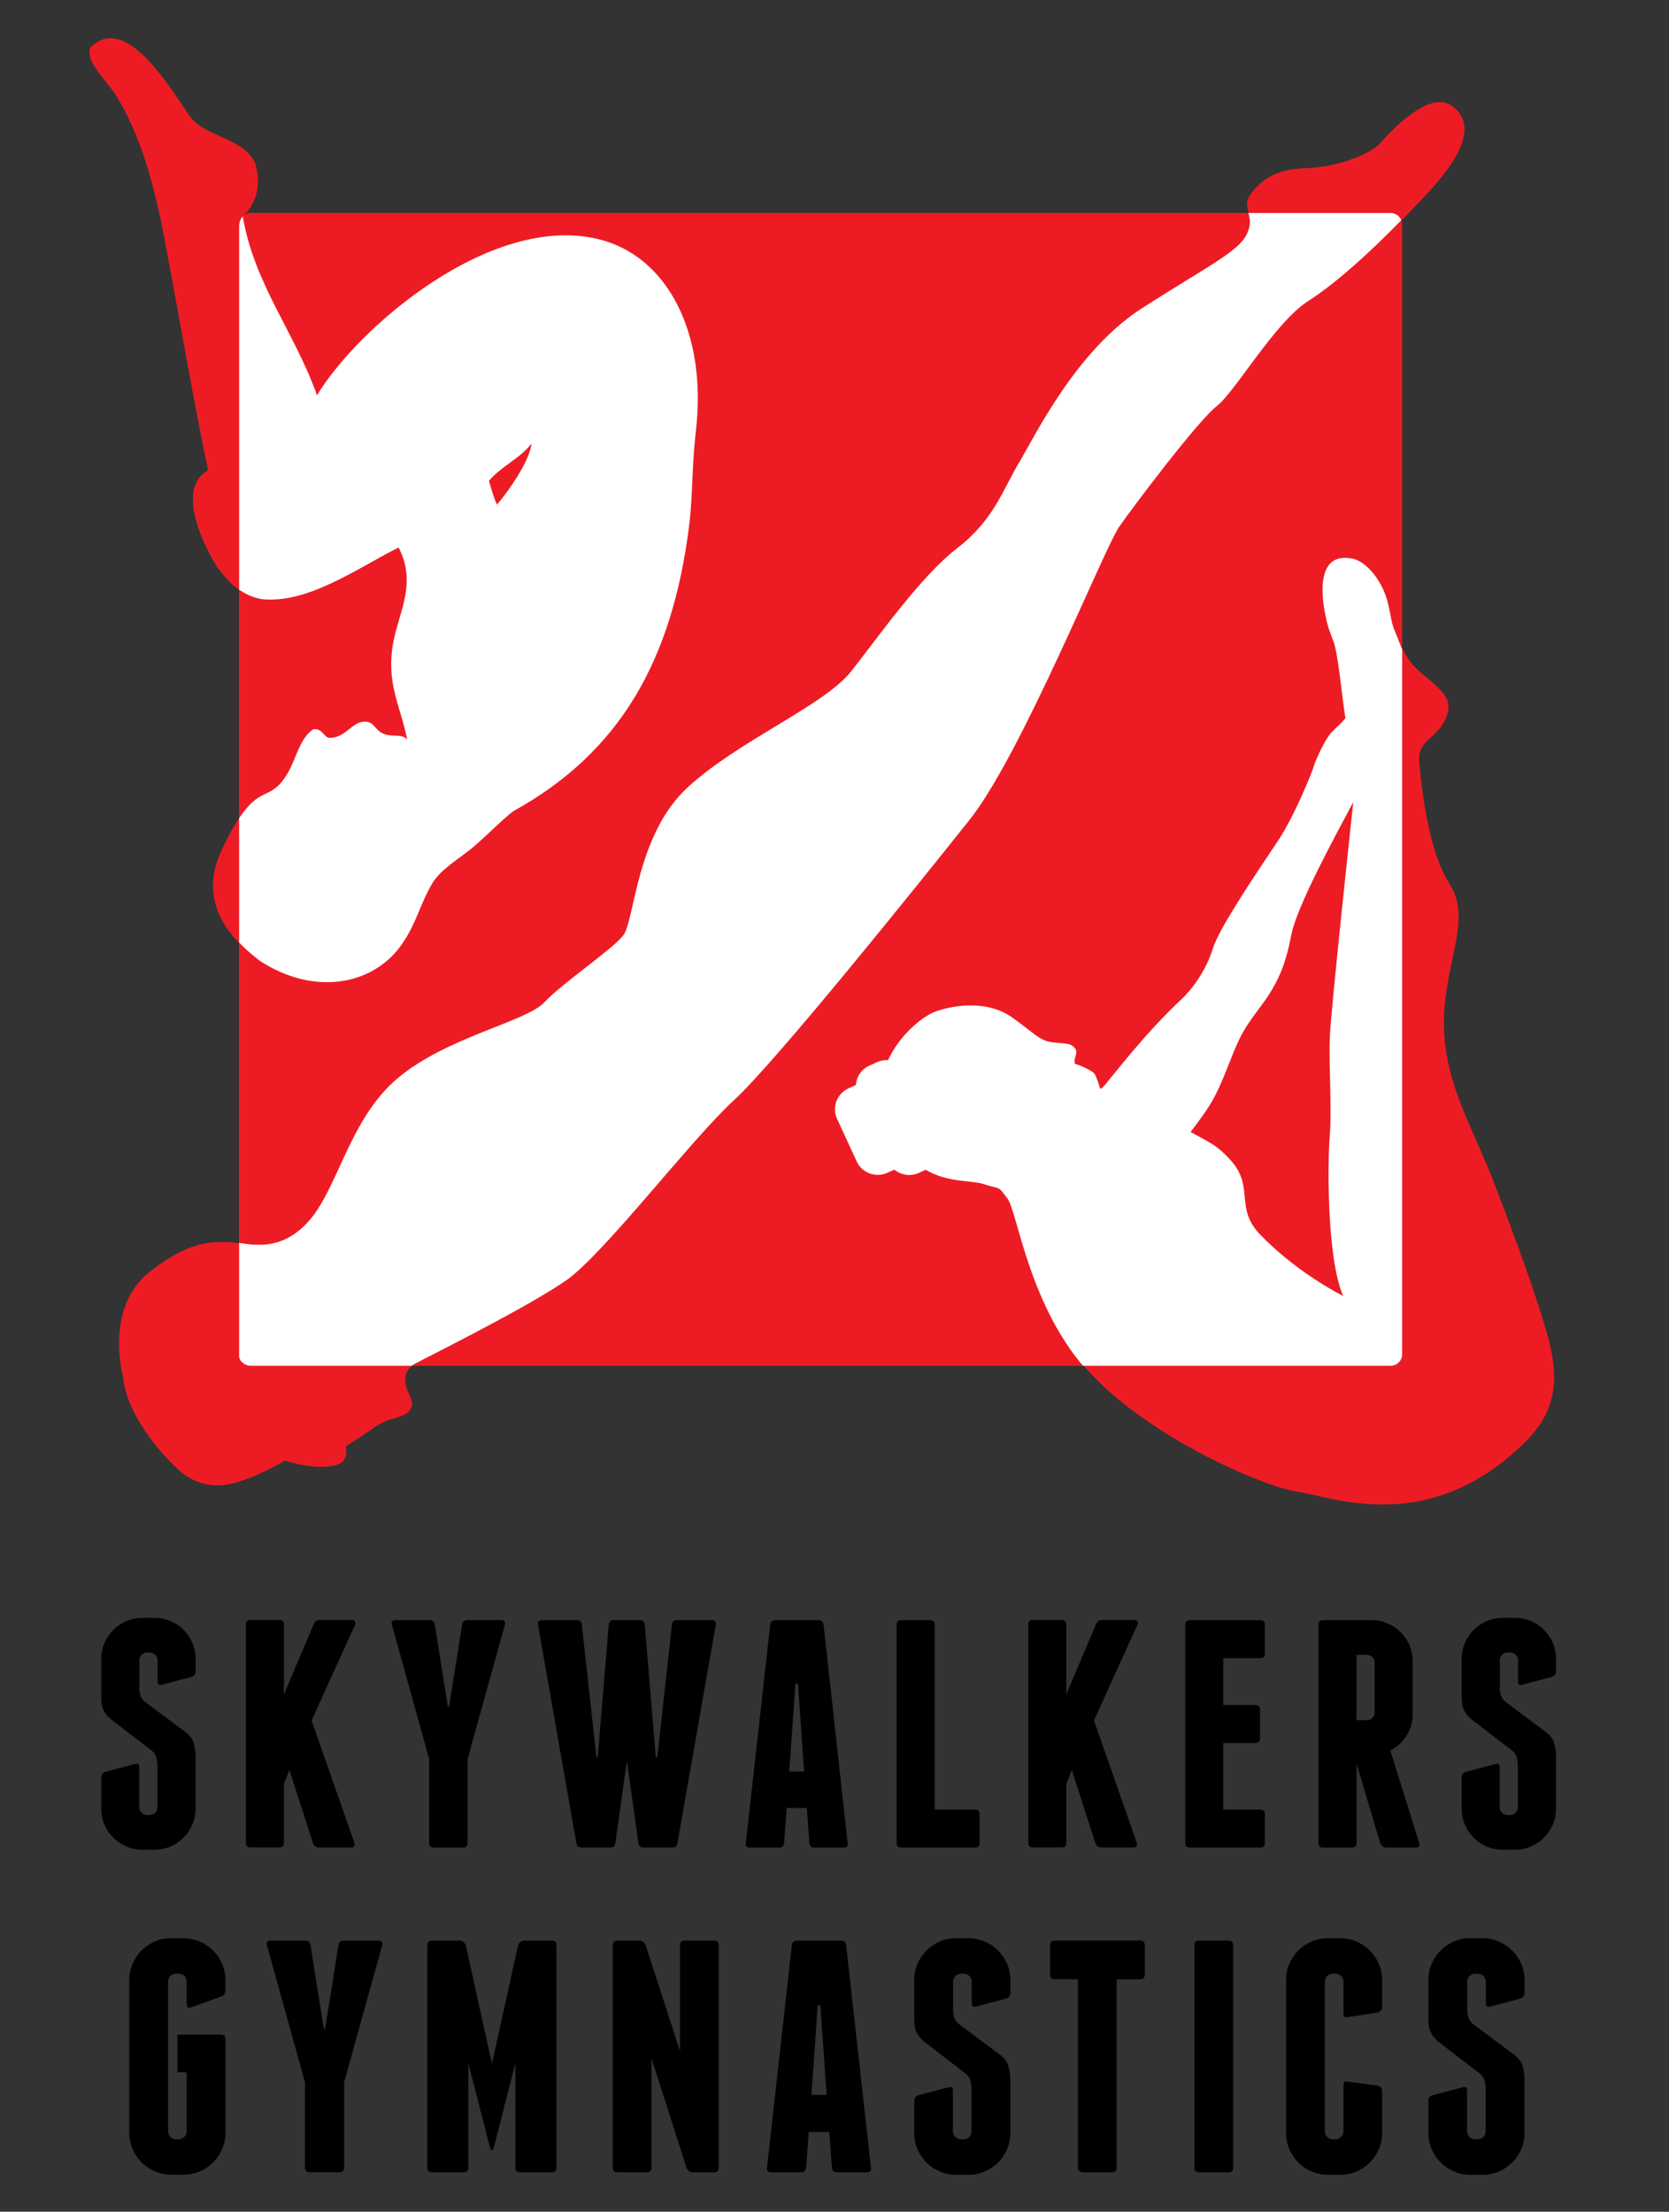 <?xml version="1.0" encoding="UTF-8" standalone="no"?><!-- Generator: Adobe Illustrator 24.2.1, SVG Export Plug-In . SVG Version: 6.00 Build 0)  --><svg xmlns:inkscape="http://www.inkscape.org/namespaces/inkscape" xmlns:sodipodi="http://sodipodi.sourceforge.net/DTD/sodipodi-0.dtd" xmlns:xlink="http://www.w3.org/1999/xlink" xmlns="http://www.w3.org/2000/svg" xmlns:svg="http://www.w3.org/2000/svg" version="1.1" id="Layer_1" x="0px" y="0px" viewBox="0 0 271.69 360" style="enable-background:new 0 0 271.69 360;" xml:space="preserve" sodipodi:docname="Skywalkers Logo--black-letters.svg" inkscape:version="1.1 (c4e8f9e, 2021-05-24)" preserveAspectRatio="none"><rect x="0" y="0" width="271.69" height="360" fill="#333333" stroke="none"/><defs id="defs1155"/><sodipodi:namedview id="namedview1153" pagecolor="#ffffff" bordercolor="#666666" borderopacity="1.0" inkscape:pageshadow="2" inkscape:pageopacity="0.0" inkscape:pagecheckerboard="true" showgrid="false" inkscape:zoom="2.2166667" inkscape:cx="136.01504" inkscape:cy="180" inkscape:window-width="2092" inkscape:window-height="1024" inkscape:window-x="1814" inkscape:window-y="23" inkscape:window-maximized="0" inkscape:current-layer="Layer_1"/>
<style type="text/css" id="style1074">
	.st0{fill:#ED1C24;}
	.st1{fill-rule:evenodd;clip-rule:evenodd;fill:#ED1C24;}
	.st2{clip-path:url(#SVGID_2_);}
	.st3{fill-rule:evenodd;clip-rule:evenodd;fill:#FFFFFF;}
	.st4{clip-path:url(#SVGID_2_);fill:#FFFFFF;}
	.st5{clip-path:url(#SVGID_2_);fill-rule:evenodd;clip-rule:evenodd;fill:#FFFFFF;}
	.st6{fill:#FFFFFF;}
</style>
<g id="g1104">
	<path class="st0" d="M252.19,218.41c-1.56-6.14-5.89-18-9.3-26.69c-3.4-8.7-7.88-15.74-7.84-25.37c0.05-9.63,4.64-16.67,0.96-22.4   c-3.68-5.73-4.64-16.39-4.98-20.03c-0.33-3.63,3.24-3.67,4.54-7.53c0.91-2.72-0.91-4.07-4.06-6.71c-3.16-2.65-3.51-5.03-4.69-7.68   c-0.94-2.12-0.31-4.66-2.7-8.12c-2.09-3.02-4.11-3.16-4.11-3.16c-7.55-1.31-3.73,11.3-3.73,11.3s0,0,0.86,2.35   c0.71,1.97,1.4,9.22,1.97,12.83c-1.15,0.88-2.39,1.9-3.22,2.78c-0.98,1.02-1.92,2.93-2.18,3.9c-0.26,0.95-2.92,8.69-5.58,12.71   c-2.66,4.01-10.41,14.32-11.05,17.41c-0.78,3.88-3.07,6.96-4.81,8.57c-5.51,5.09-11.42,12.75-12.11,13.56   c-0.41,0.48-0.58,0.74-1.03,0.96c-0.25-0.85-0.68-2.15-0.96-2.5c-0.44-0.53-2.44-1.42-3.16-1.58c-0.28-1.06,0.63-1.72,0-2.53   c-0.62-0.79-1.12-0.74-3.45-0.96c-2.32-0.21-2.99-1.4-6.79-4.08c-3.79-2.69-8.96-2.17-12.39-0.98c-3.42,1.19-12.34,9.19-7.68,18.82   c4.87,10.04,12.31,8.28,15.38,9.28c3.06,1.01,2.25,0.16,3.93,2.36c1.69,2.2,3.52,18.05,13.63,28.74   c10.09,10.67,28.09,18.32,33.51,19.13c5.94,0.89,21.6,7.39,37.23-8.18C253.35,229.65,253.73,224.55,252.19,218.41z M205.21,200.85   c-4.4-4.5-0.3-7.55-4.57-12.08c-1.87-1.95-3.54-3.02-7.15-4.24c3.31-4.34,4.42-6.13,6.23-10.67c1.81-4.54,2.22-5.86,5.19-9.78   c2.96-3.91,3.81-6.6,4.84-12c0.88-4.61,7.71-16.36,10.54-21.67c-0.58,5.39-3.68,34.36-3.82,38.32c-0.16,4.36,0.34,12.04-0.01,16.11   c-0.35,4.08-0.48,19.97,2.21,25.95C214.65,208.68,209.62,205.36,205.21,200.85z" id="path1076"/>
	<path class="st1" d="M228.25,220.43c0,1.04-0.84,1.88-1.89,1.88H40.79c-1.05,0-1.89-0.84-1.89-1.88V36.54   c0-1.03,0.84-1.88,1.89-1.88h185.57c1.05,0,1.89,0.85,1.89,1.88V220.43z" id="path1078"/>
	<g id="g1082">
		<path class="st1" d="M41.52,26.52c1.2,3.7-0.02,6.99-2.01,8.67c1.87,10.69,8.56,19.07,12.09,29.17    c6.8-11.17,28.25-29.55,45.67-25.45c11.4,2.69,17.87,15.4,15.99,31.28c-0.66,5.59-0.51,10.66-1.11,15.43    c-2.79,22.08-11.33,36.94-28.7,46.53c-2.19,1.74-4.17,3.85-6.6,5.91c-2.02,1.72-5.2,3.48-6.6,5.91    c-2.02,3.49-2.58,6.64-5.11,10.11c-4.45,6.13-13.74,8.32-22.91,2.38c-5.92-4.56-9.7-10.3-6.24-17.88c1.16-2.53,3-6.19,5.21-8.09    c1.67-1.44,2.95-1.27,4.43-2.95c2.6-2.95,2.57-6.88,5.31-8.79c1.42-0.19,1.58,0.98,2.45,1.37c2.67,0.25,3.76-2.54,5.85-2.62    c1.66-0.06,1.63,1.3,3.07,1.94c1.56,0.7,3.09-0.09,3.92,1.01c-0.92-5.04-3.19-8.58-2.43-14.69c0.69-5.57,4.27-10.37,1.06-16.62    c-6.77,3.4-12.95,7.33-22.31,8.36c-3.62-0.93-4.67-2.04-7.09-5.02c-2.12-3.31-7.02-12.96-1.59-15.91    c-2.54-12.17-4.7-25.06-7.08-37.63c-1.68-8.87-3.9-16.93-7.83-23.28c-1.73-2.8-5.22-5.66-4.23-7.94c5.5-5.44,12.25,5.37,16,10.98    C33.21,22.41,39.38,22.19,41.52,26.52z M80.18,77.83c0.19,0.73,0.62,1.19,0.98,1.74c1.89-2.16,5.13-4.61,5.35-7.34    C84.87,74.53,81.92,75.63,80.18,77.83z" id="path1080"/>
	</g>
	<path class="st1" d="M19.99,223.9c0,0-3.05-11.16,4.51-17c6.65-5.13,10.15-4.73,12.65-4.73c2.49,0,7.73,2.3,12.78-3.05   c5.06-5.36,6.76-16.84,14.75-23.58c7.99-6.73,20.88-9.14,23.91-12.37c3.04-3.21,10.99-8.51,12.85-10.89   c1.86-2.37,2.11-16.36,10.47-24.06c8.36-7.7,22.19-13.27,26.67-18.93c4.48-5.66,11.32-15.47,17.29-20.06   c5.97-4.59,7.4-9.51,10-13.83c2.6-4.32,9.3-18.28,20.02-25.19c10.72-6.9,15.84-9.2,17.21-12.25c1.37-3.05-1.17-4.09,0.45-6.3   c1.63-2.21,3.82-4.12,9.05-4.29c5.22-0.17,10.6-2.33,12.15-4.14c1.55-1.81,7.93-8.63,11.55-6.04c2.8,2,3.86,5.84-3.76,14.08   c-7.61,8.23-14.25,14.36-19.62,17.81c-5.36,3.45-11.84,14.75-14.82,17.06c-2.98,2.3-13.39,16.06-15.85,19.58   c-2.46,3.51-15.99,37.19-24.41,47.77c-8.43,10.58-31.54,39.37-38.43,45.67c-6.87,6.3-20.99,24.82-27.13,29.17   c-6.14,4.35-22.69,12.57-24.75,13.68c-2.06,1.11-1.8,3.32-0.88,5.02c0.79,1.45,0.5,2.72-1.26,3.44c-1.37,0.55-2.48,0.48-4.61,1.98   c-2.12,1.51-4.51,2.96-4.51,2.96s0.72,2.42-1.55,3.06c-3.47,0.95-8.33-0.75-8.33-0.75s-3.95,2.45-8.09,3.63   c-4.15,1.17-7.02-0.33-8.67-1.63C27.97,238.42,20.67,231.28,19.99,223.9z" id="path1084"/>
	<g id="g1100">
		<defs id="defs1087">
			<path id="SVGID_1_" d="M228.25,220.44c0,1.03-0.85,1.87-1.89,1.87H40.82c-1.04,0-1.89-0.84-1.89-1.54V36.87     c0-1.36,0.85-2.2,1.89-2.2h185.54c1.04,0,1.89,0.85,1.89,1.88V220.44z"/>
		</defs>
		<clipPath id="SVGID_2_">
			<use xlink:href="#SVGID_1_" style="overflow:visible;" id="use1089"/>
		</clipPath>
		<g class="st2" clip-path="url(#SVGID_2_)" id="g1094">
			<path class="st3" d="M41.52,26.52c1.21,3.7-0.02,6.99-2.01,8.67c1.86,11.05,8.55,19.06,12.09,29.15     c6.79-11.17,28.25-29.55,45.67-25.45c11.41,2.69,17.87,15.39,16.01,31.25c-0.66,5.59-0.5,10.65-1.1,15.43     c-2.78,22.07-11.32,36.92-28.68,46.5c-2.2,1.76-4.17,3.85-6.6,5.92c-2.03,1.71-5.19,3.47-6.6,5.9     c-2.02,3.49-2.57,6.64-5.11,10.12c-4.46,6.11-13.74,8.31-22.91,2.38c-5.92-4.55-9.7-10.29-6.25-17.86     c1.16-2.53,3.01-6.19,5.21-8.09c1.66-1.43,2.94-1.26,4.43-2.95c2.59-2.95,2.57-6.87,5.31-8.78c1.41-0.18,1.58,0.97,2.45,1.37     c2.68,0.24,3.77-2.55,5.85-2.62c1.65-0.06,1.63,1.29,3.07,1.94c1.56,0.69,3.09-0.09,3.93,1.01c-0.93-5.04-3.2-8.58-2.45-14.69     c0.69-5.57,4.27-10.37,1.06-16.61c-6.76,3.4-14.8,9.23-22.33,8.41c-3.39-0.63-5.72-3.11-7.06-5.05     c-2.13-3.32-7.03-12.96-1.6-15.9c-2.53-12.17-4.98-25.31-7.37-37.88c-1.68-8.86-3.63-16.65-7.56-23     c-1.73-2.79-5.07-5.1-4.87-8.95c8.58-3.17,12.9,6.39,16.65,11.99C33.21,22.41,38.21,23.57,41.52,26.52z M79.6,78.27     c0.18,0.73,0.96,3.31,1.31,3.85c1.88-2.16,5.38-7.2,5.6-9.93C84.88,74.48,81.34,76.07,79.6,78.27z" id="path1092"/>
		</g>
		<path class="st4" d="M252.17,218.58c-1.54-6.14-5.88-18.01-9.29-26.69c-3.41-8.7-7.89-15.73-7.84-25.36    c0.04-9.63,4.64-16.68,0.95-22.41c-3.68-5.73-4.64-16.39-4.98-20.03c-0.34-3.63,3.06-5.06,4.53-7.53c1.46-2.47-0.9-4.07-4.06-6.71    c-3.15-2.65-3.24-4.45-4.47-7.25c-0.93-2.12-0.54-5.1-2.92-8.55c-2.08-3.02-4.1-3.15-4.1-3.15c-7.56-1.31-3.73,11.3-3.73,11.3    s0,0,0.85,2.34c0.72,1.97,1.34,8.76,1.9,12.37c-0.98,1.17-1.43,1.42-2.26,2.3c-0.98,1.03-2.56,4.39-2.82,5.34    c-0.26,0.96-3.16,8.18-5.83,12.21c-2.66,4.01-9.55,14.06-10.63,17.54c-1.17,3.78-3.49,6.83-5.23,8.43    c-5.51,5.09-11.41,12.74-12.11,13.55c-0.4,0.48-0.58,0.75-1.03,0.96c-0.25-0.84-0.68-2.15-0.96-2.5    c-0.44-0.53-2.44-1.41-3.16-1.58c-0.28-1.06,0.63-1.72,0.01-2.53c-0.62-0.79-1.13-0.74-3.45-0.95c-2.33-0.22-3-1.4-6.79-4.08    c-3.8-2.7-8.97-2.17-12.4-0.98c-3.43,1.19-12.34,9.19-7.67,18.8c4.87,10.05,12.3,8.29,15.37,9.29c3.07,1.01,2.26,0.16,3.94,2.36    c1.68,2.19,3.52,18.05,13.62,28.72c10.1,10.68,28.03,19.19,33.52,19.14c5.48-0.06,21.59,7.39,37.23-8.18    C253.34,229.82,253.73,224.72,252.17,218.58z M205.2,201.02c-4.4-4.5-0.78-7.87-5.07-12.39c-1.86-1.96-2.45-2.3-6.32-4.38    c3.31-4.33,4.09-5.69,5.9-10.23c1.81-4.54,2.23-5.87,5.19-9.78c2.96-3.91,4.27-6.7,5.31-12.09c0.88-4.61,7.24-16.27,10.08-21.58    c-0.58,5.39-3.68,34.36-3.82,38.32c-0.16,4.36,0.35,12.04-0.01,16.12c-0.36,4.07-0.48,19.96,2.2,25.94    C214.64,208.85,209.61,205.53,205.2,201.02z" clip-path="url(#SVGID_2_)" id="path1096"/>
		<path class="st5" d="M20.06,223.86c0,0-2.52-12.37,4.49-16.99c7.02-4.63,10.15-4.73,12.65-4.74c2.49-0.01,7.73,2.3,12.78-3.06    c5.05-5.36,6.76-16.83,14.74-23.56c7.99-6.73,20.87-9.16,23.9-12.37c3.03-3.23,10.98-8.52,12.84-10.89    c1.85-2.38,2.1-16.36,10.45-24.06c8.36-7.71,22.18-13.28,26.66-18.93c4.47-5.66,11.31-15.47,17.27-20.05    c5.96-4.6,7.41-9.51,10-13.83c2.59-4.32,9.28-18.27,20-25.17c10.72-6.91,15.84-9.21,17.2-12.26c1.37-3.06-1.17-4.08,0.45-6.3    c1.61-2.2,3.81-4.11,9.04-4.29c5.22-0.18,8.08-3.63,9.64-5.43c1.55-1.81,8.73-8.67,12.27-6.24c3.55,2.44,5.65,7.31-1.96,15.55    c-7.62,8.23-14.25,14.37-19.61,17.82c-5.36,3.45-11.83,14.75-14.81,17.05c-2.98,2.3-13.38,16.06-15.84,19.58    c-2.46,3.52-15.96,37.18-24.39,47.75c-8.42,10.58-31.52,39.38-38.4,45.68c-6.86,6.29-20.98,24.8-27.11,29.17    c-6.14,4.35-22.69,12.56-24.75,13.67c-2.06,1.1-1.79,3.32-0.87,5.02c0.79,1.46,0.5,2.72-1.26,3.43c-1.36,0.57-2.47,0.49-4.59,1.99    c-2.13,1.51-4.52,2.96-4.52,2.96s0.72,2.41-1.56,3.05c-3.47,0.97-8.33-0.73-8.33-0.73s-3.94,2.46-8.09,3.62    c-4.15,1.18-7.02-0.32-8.68-1.62C28.04,238.36,20.36,226.16,20.06,223.86z" clip-path="url(#SVGID_2_)" id="path1098"/>
	</g>
	<path class="st6" d="M142.77,172.89l-1.25,0.56c-1.31,0.6-2.1,1.83-2.2,3.15l-1.19,0.55c-1.91,0.86-2.73,3.08-1.87,4.96l3.2,6.94   c0.86,1.88,3.11,2.7,5.01,1.84l1.12-0.51c1.08,0.89,2.62,1.15,3.99,0.53l1.25-0.58c1.9-0.86,2.73-3.08,1.86-4.96l-4.92-10.65   C146.9,172.86,144.66,172.03,142.77,172.89z" id="path1102"/>
</g>
<g id="g1126" style="fill:#000000">
	<path class="st6" d="m 27.76,263.86 c 0.81,0.35 1.52,0.83 2.12,1.43 0.6,0.6 1.08,1.31 1.43,2.11 0.35,0.81 0.53,1.68 0.53,2.59 V 272 c 0,0.5 -0.23,0.81 -0.69,0.95 l -4.81,1.27 c -0.46,0.14 -0.69,-0.04 -0.69,-0.53 v -3.44 c 0,-0.35 -0.12,-0.65 -0.37,-0.9 -0.25,-0.25 -0.55,-0.37 -0.9,-0.37 h -0.42 c -0.35,0 -0.65,0.13 -0.9,0.37 -0.25,0.25 -0.37,0.55 -0.37,0.9 v 4.81 c 0.03,0.39 0.11,0.73 0.21,1.01 0.11,0.28 0.3,0.56 0.58,0.84 l 6.93,5.18 c 0.56,0.49 0.93,1 1.08,1.51 0.16,0.51 0.27,1.08 0.34,1.72 v 9.1 c 0,0.92 -0.18,1.78 -0.53,2.59 -0.35,0.81 -0.83,1.52 -1.43,2.11 -0.6,0.6 -1.31,1.08 -2.12,1.43 -0.81,0.35 -1.68,0.53 -2.59,0.53 h -2.01 c -0.92,0 -1.78,-0.18 -2.59,-0.53 -0.81,-0.35 -1.52,-0.83 -2.12,-1.43 -0.6,-0.6 -1.08,-1.3 -1.43,-2.11 -0.35,-0.81 -0.53,-1.68 -0.53,-2.59 v -5.08 c 0,-0.49 0.23,-0.81 0.69,-0.95 l 4.81,-1.27 c 0.46,-0.14 0.69,0.04 0.69,0.53 v 6.51 c 0,0.35 0.12,0.65 0.37,0.9 0.25,0.25 0.55,0.37 0.9,0.37 h 0.42 c 0.35,0 0.65,-0.13 0.9,-0.37 0.25,-0.25 0.37,-0.54 0.37,-0.9 v -6.98 c -0.04,-0.46 -0.11,-0.86 -0.21,-1.22 -0.11,-0.35 -0.32,-0.67 -0.64,-0.95 l -6.82,-5.24 c -0.53,-0.49 -0.91,-0.99 -1.14,-1.48 -0.23,-0.49 -0.34,-1.15 -0.34,-1.96 V 270 c 0,-0.92 0.18,-1.78 0.53,-2.59 0.35,-0.81 0.83,-1.52 1.43,-2.11 0.6,-0.6 1.3,-1.08 2.12,-1.43 0.81,-0.35 1.67,-0.53 2.59,-0.53 h 2.01 c 0.93,-0.01 1.79,0.17 2.6,0.52 z" id="path1106" style="fill:#000000"/>
	<path class="st6" d="m 57.81,263.94 c 0.07,0.16 0.07,0.33 0,0.5 l -7.09,15.6 6.98,19.94 c 0.07,0.18 0.05,0.34 -0.05,0.5 -0.11,0.16 -0.26,0.24 -0.48,0.24 h -5.24 c -0.21,0 -0.41,-0.06 -0.58,-0.19 -0.18,-0.12 -0.3,-0.27 -0.37,-0.45 l -3.86,-11.96 -0.9,2.22 v 9.62 c 0,0.49 -0.25,0.74 -0.74,0.74 h -4.71 c -0.49,0 -0.74,-0.25 -0.74,-0.74 v -35.54 c 0,-0.49 0.25,-0.74 0.74,-0.74 h 4.71 c 0.49,0 0.74,0.25 0.74,0.74 v 11.37 l 4.87,-11.48 c 0.18,-0.42 0.51,-0.63 1,-0.63 h 5.29 c 0.21,0.02 0.36,0.1 0.43,0.26 z" id="path1108" style="fill:#000000"/>
	<path class="st6" d="m 82.14,263.94 c 0.11,0.16 0.12,0.33 0.05,0.5 l -6.08,21.9 v 13.65 c 0,0.49 -0.25,0.74 -0.74,0.74 h -4.76 c -0.49,0 -0.74,-0.25 -0.74,-0.74 v -13.65 l -6.08,-21.9 c -0.07,-0.18 -0.05,-0.34 0.05,-0.5 0.11,-0.16 0.26,-0.24 0.48,-0.24 h 5.61 c 0.49,0 0.78,0.25 0.85,0.74 l 2.12,13.33 h 0.21 l 2.12,-13.33 c 0.07,-0.49 0.35,-0.74 0.85,-0.74 h 5.61 c 0.18,0 0.34,0.08 0.45,0.24 z" id="path1110" style="fill:#000000"/>
	<path class="st6" d="m 116.52,264.44 -6.24,35.54 c -0.07,0.49 -0.35,0.74 -0.85,0.74 h -4.66 c -0.49,0 -0.78,-0.25 -0.85,-0.74 l -1.85,-13.17 h -0.05 l -1.85,13.17 c -0.07,0.49 -0.35,0.74 -0.85,0.74 h -4.65 c -0.49,0 -0.78,-0.25 -0.85,-0.74 l -6.24,-35.54 c -0.07,-0.49 0.14,-0.74 0.63,-0.74 h 5.71 c 0.46,0 0.72,0.25 0.79,0.74 l 2.38,21.58 h 0.21 l 1.8,-21.58 c 0.07,-0.49 0.33,-0.74 0.79,-0.74 h 4.28 c 0.46,0 0.72,0.25 0.79,0.74 l 1.8,21.58 H 107 l 2.38,-21.58 c 0.07,-0.49 0.34,-0.74 0.79,-0.74 h 5.71 c 0.5,0 0.71,0.25 0.64,0.74 z" id="path1112" style="fill:#000000"/>
	<path class="st6" d="m 137.99,299.99 c 0.07,0.49 -0.14,0.74 -0.63,0.74 h -4.81 c -0.46,0 -0.72,-0.25 -0.79,-0.74 l -0.42,-5.71 h -3.28 l -0.42,5.71 c -0.07,0.49 -0.34,0.74 -0.79,0.74 h -4.81 c -0.49,0 -0.71,-0.25 -0.63,-0.74 l 3.97,-35.54 c 0.07,-0.49 0.35,-0.74 0.85,-0.74 h 6.98 c 0.49,0 0.78,0.25 0.85,0.74 z m -7.09,-11.64 -1,-14.33 h -0.42 l -1,14.33 z" id="path1114" style="fill:#000000"/>
	<path class="st6" d="m 159.46,295.28 v 4.71 c 0,0.49 -0.25,0.74 -0.74,0.74 h -7.14 -0.11 -0.05 -4.71 c -0.49,0 -0.74,-0.25 -0.74,-0.74 v -35.54 c 0,-0.49 0.25,-0.74 0.74,-0.74 h 4.71 c 0.49,0 0.74,0.25 0.74,0.74 v 30.09 h 6.56 c 0.5,0 0.74,0.25 0.74,0.74 z" id="path1116" style="fill:#000000"/>
	<path class="st6" d="m 185.17,263.94 c 0.07,0.16 0.07,0.33 0,0.5 l -7.09,15.6 6.98,19.94 c 0.07,0.18 0.05,0.34 -0.05,0.5 -0.11,0.16 -0.26,0.24 -0.48,0.24 h -5.24 c -0.21,0 -0.41,-0.06 -0.58,-0.19 -0.18,-0.12 -0.3,-0.27 -0.37,-0.45 l -3.86,-11.96 -0.9,2.22 v 9.62 c 0,0.49 -0.25,0.74 -0.74,0.74 h -4.71 c -0.49,0 -0.74,-0.25 -0.74,-0.74 v -35.54 c 0,-0.49 0.25,-0.74 0.74,-0.74 h 4.71 c 0.49,0 0.74,0.25 0.74,0.74 v 11.37 l 4.87,-11.48 c 0.18,-0.42 0.51,-0.63 1,-0.63 h 5.29 c 0.22,0.02 0.36,0.1 0.43,0.26 z" id="path1118" style="fill:#000000"/>
	<path class="st6" d="m 205.9,295.28 v 4.71 c 0,0.49 -0.25,0.74 -0.74,0.74 h -11.48 c -0.49,0 -0.74,-0.25 -0.74,-0.74 v -35.54 c 0,-0.49 0.25,-0.74 0.74,-0.74 h 11.48 c 0.49,0 0.74,0.25 0.74,0.74 v 4.71 c 0,0.49 -0.25,0.74 -0.74,0.74 h -6.03 v 7.62 h 5.24 c 0.49,0 0.74,0.25 0.74,0.74 v 4.71 c 0,0.49 -0.25,0.74 -0.74,0.74 h -5.24 v 10.84 h 6.03 c 0.5,-0.01 0.74,0.24 0.74,0.73 z" id="path1120" style="fill:#000000"/>
	<path class="st6" d="m 231.03,299.99 c 0.11,0.49 -0.07,0.74 -0.53,0.74 h -4.81 c -0.21,0 -0.41,-0.07 -0.61,-0.21 -0.19,-0.14 -0.33,-0.32 -0.4,-0.53 l -3.86,-12.96 v 13.7 l -0.05,-0.53 c -0.07,0.35 -0.3,0.53 -0.69,0.53 h -4.71 c -0.49,0 -0.74,-0.25 -0.74,-0.74 v -35.54 c 0,-0.49 0.25,-0.74 0.74,-0.74 h 7.93 c 0.92,0 1.78,0.18 2.59,0.53 0.81,0.35 1.52,0.83 2.12,1.43 0.6,0.6 1.08,1.31 1.43,2.12 0.35,0.81 0.53,1.67 0.53,2.59 V 279 c 0,1.31 -0.34,2.48 -1,3.52 -0.67,1.04 -1.55,1.84 -2.64,2.41 z m -10.21,-20 h 1.69 c 0.35,0 0.65,-0.12 0.9,-0.37 0.25,-0.25 0.37,-0.55 0.37,-0.9 v -8.09 c 0,-0.35 -0.12,-0.65 -0.37,-0.9 -0.25,-0.25 -0.55,-0.37 -0.9,-0.37 h -1.69 z" id="path1122" style="fill:#000000"/>
	<path class="st6" d="m 249.22,263.86 c 0.81,0.35 1.52,0.83 2.12,1.43 0.6,0.6 1.08,1.31 1.43,2.11 0.35,0.81 0.53,1.68 0.53,2.59 V 272 c 0,0.5 -0.23,0.81 -0.69,0.95 l -4.81,1.27 c -0.46,0.14 -0.69,-0.04 -0.69,-0.53 v -3.44 c 0,-0.35 -0.12,-0.65 -0.37,-0.9 -0.25,-0.25 -0.55,-0.37 -0.9,-0.37 h -0.42 c -0.35,0 -0.65,0.13 -0.9,0.37 -0.25,0.25 -0.37,0.55 -0.37,0.9 v 4.81 c 0.03,0.39 0.11,0.73 0.21,1.01 0.11,0.28 0.3,0.56 0.58,0.84 l 6.93,5.18 c 0.56,0.49 0.93,1 1.08,1.51 0.16,0.51 0.27,1.08 0.34,1.72 v 9.1 c 0,0.92 -0.18,1.78 -0.53,2.59 -0.35,0.81 -0.83,1.52 -1.43,2.11 -0.6,0.6 -1.31,1.08 -2.12,1.43 -0.81,0.35 -1.68,0.53 -2.59,0.53 h -2.01 c -0.92,0 -1.78,-0.18 -2.59,-0.53 -0.81,-0.35 -1.52,-0.83 -2.12,-1.43 -0.6,-0.6 -1.08,-1.3 -1.43,-2.11 -0.35,-0.81 -0.53,-1.68 -0.53,-2.59 v -5.08 c 0,-0.49 0.23,-0.81 0.69,-0.95 l 4.81,-1.27 c 0.46,-0.14 0.69,0.04 0.69,0.53 v 6.51 c 0,0.35 0.12,0.65 0.37,0.9 0.25,0.25 0.55,0.37 0.9,0.37 h 0.42 c 0.35,0 0.65,-0.13 0.9,-0.37 0.25,-0.25 0.37,-0.54 0.37,-0.9 v -6.98 c -0.04,-0.46 -0.11,-0.86 -0.21,-1.22 -0.11,-0.35 -0.32,-0.67 -0.64,-0.95 l -6.82,-5.24 c -0.53,-0.49 -0.91,-0.99 -1.14,-1.48 -0.23,-0.49 -0.34,-1.15 -0.34,-1.96 V 270 c 0,-0.92 0.18,-1.78 0.53,-2.59 0.35,-0.81 0.83,-1.52 1.43,-2.11 0.6,-0.6 1.3,-1.08 2.12,-1.43 0.81,-0.35 1.67,-0.53 2.59,-0.53 h 2.01 c 0.93,-0.01 1.79,0.17 2.6,0.52 z" id="path1124" style="fill:#000000"/>
</g>
<g id="g1150" style="fill:#000000">
	<g id="g1148" style="fill:#000000">
		<path class="st6" d="m 32.53,316.03 c 0.83,0.36 1.54,0.85 2.16,1.46 0.61,0.61 1.09,1.33 1.46,2.16 0.36,0.83 0.54,1.71 0.54,2.64 V 324 c 0,0.5 -0.23,0.83 -0.7,0.97 l -4.9,1.78 c -0.47,0.14 -0.7,-0.04 -0.7,-0.54 v -3.67 c 0,-0.36 -0.13,-0.66 -0.38,-0.92 -0.25,-0.25 -0.56,-0.38 -0.92,-0.38 h -0.43 c -0.36,0 -0.67,0.13 -0.92,0.38 -0.25,0.25 -0.38,0.56 -0.38,0.92 v 24.36 c 0,0.36 0.13,0.67 0.38,0.92 0.25,0.25 0.56,0.38 0.92,0.38 h 0.43 c 0.36,0 0.66,-0.13 0.92,-0.38 0.25,-0.25 0.38,-0.56 0.38,-0.92 v -9.59 h -1.51 v -6.14 h 7.06 c 0.5,0 0.76,0.25 0.76,0.75 v 15.25 c 0,0.93 -0.18,1.81 -0.54,2.64 -0.36,0.83 -0.84,1.54 -1.46,2.16 -0.61,0.61 -1.33,1.1 -2.16,1.46 -0.83,0.36 -1.71,0.54 -2.64,0.54 h -2.05 c -0.93,0 -1.81,-0.18 -2.64,-0.54 -0.83,-0.36 -1.55,-0.84 -2.16,-1.46 -0.61,-0.61 -1.1,-1.33 -1.46,-2.16 -0.36,-0.83 -0.54,-1.71 -0.54,-2.64 v -24.9 c 0,-0.93 0.18,-1.81 0.54,-2.64 0.36,-0.83 0.84,-1.54 1.46,-2.16 0.61,-0.61 1.33,-1.09 2.16,-1.46 0.83,-0.36 1.71,-0.54 2.64,-0.54 h 2.05 c 0.92,0.02 1.81,0.2 2.63,0.56 z" id="path1128" style="fill:#000000"/>
		<path class="st6" d="m 62.17,316.11 c 0.11,0.16 0.13,0.33 0.05,0.51 l -6.2,22.31 v 13.9 c 0,0.5 -0.25,0.75 -0.76,0.75 h -4.85 c -0.5,0 -0.76,-0.25 -0.76,-0.75 v -13.9 l -6.2,-22.31 c -0.07,-0.18 -0.05,-0.35 0.05,-0.51 0.11,-0.16 0.27,-0.24 0.48,-0.24 h 5.71 c 0.5,0 0.79,0.25 0.86,0.75 l 2.16,13.58 h 0.22 l 2.16,-13.58 c 0.07,-0.5 0.36,-0.75 0.86,-0.75 h 5.71 c 0.24,-0.01 0.41,0.07 0.51,0.24 z" id="path1130" style="fill:#000000"/>
		<path class="st6" d="m 90.58,316.62 v 36.22 c 0,0.5 -0.25,0.75 -0.75,0.75 h -5.17 c -0.5,0 -0.76,-0.25 -0.76,-0.75 v -17.03 l -3.56,13.9 c -0.07,0.18 -0.16,0.27 -0.27,0.27 -0.11,0 -0.2,-0.09 -0.27,-0.27 l -3.56,-13.9 v 17.03 c 0,0.5 -0.25,0.75 -0.75,0.75 h -5.17 c -0.5,0 -0.76,-0.25 -0.76,-0.75 v -36.22 c 0,-0.5 0.25,-0.75 0.76,-0.75 h 4.58 c 0.22,0 0.4,0.08 0.57,0.24 0.16,0.16 0.28,0.33 0.35,0.51 l 4.26,19.29 4.26,-19.29 c 0.07,-0.18 0.19,-0.35 0.35,-0.51 0.16,-0.16 0.35,-0.24 0.57,-0.24 h 4.58 c 0.49,-0.01 0.74,0.25 0.74,0.75 z" id="path1132" style="fill:#000000"/>
		<path class="st6" d="m 116.99,316.62 v 36.22 c 0,0.5 -0.25,0.75 -0.75,0.75 h -3.45 c -0.22,0 -0.42,-0.07 -0.62,-0.22 -0.2,-0.14 -0.33,-0.3 -0.4,-0.48 l -5.71,-17.84 v 17.79 c 0,0.5 -0.25,0.75 -0.75,0.75 h -4.8 c -0.5,0 -0.76,-0.25 -0.76,-0.75 v -36.22 c 0,-0.5 0.25,-0.75 0.76,-0.75 h 3.56 c 0.22,0 0.42,0.07 0.62,0.22 0.2,0.14 0.33,0.31 0.4,0.48 l 5.61,17.3 v -17.25 c 0,-0.5 0.25,-0.75 0.75,-0.75 h 4.8 c 0.48,-0.01 0.74,0.25 0.74,0.75 z" id="path1134" style="fill:#000000"/>
		<path class="st6" d="m 141.78,352.84 c 0.07,0.5 -0.14,0.75 -0.65,0.75 h -4.9 c -0.47,0 -0.74,-0.25 -0.81,-0.75 l -0.43,-5.82 h -3.34 l -0.43,5.82 c -0.07,0.5 -0.34,0.75 -0.81,0.75 h -4.9 c -0.5,0 -0.72,-0.25 -0.65,-0.75 l 4.04,-36.22 c 0.07,-0.5 0.36,-0.75 0.86,-0.75 h 7.12 c 0.5,0 0.79,0.25 0.86,0.75 z m -7.22,-11.86 -1.02,-14.61 h -0.43 l -1.02,14.61 z" id="path1136" style="fill:#000000"/>
		<path class="st6" d="m 160.32,316.03 c 0.83,0.36 1.54,0.85 2.16,1.46 0.61,0.61 1.1,1.33 1.46,2.16 0.36,0.83 0.54,1.71 0.54,2.64 v 2.05 c 0,0.5 -0.23,0.83 -0.7,0.97 l -4.9,1.29 c -0.47,0.14 -0.7,-0.04 -0.7,-0.54 v -3.5 c 0,-0.36 -0.13,-0.66 -0.38,-0.92 -0.25,-0.25 -0.56,-0.38 -0.92,-0.38 h -0.43 c -0.36,0 -0.67,0.13 -0.92,0.38 -0.25,0.25 -0.38,0.56 -0.38,0.92 v 4.91 c 0.03,0.4 0.11,0.74 0.22,1.02 0.11,0.29 0.3,0.58 0.59,0.86 l 7.06,5.28 c 0.57,0.5 0.94,1.02 1.1,1.54 0.16,0.52 0.28,1.1 0.35,1.75 v 9.27 c 0,0.93 -0.18,1.81 -0.54,2.64 -0.36,0.83 -0.84,1.54 -1.46,2.16 -0.61,0.61 -1.33,1.1 -2.16,1.46 -0.83,0.36 -1.71,0.54 -2.64,0.54 h -2.05 c -0.93,0 -1.81,-0.18 -2.64,-0.54 -0.83,-0.36 -1.55,-0.84 -2.16,-1.46 -0.61,-0.61 -1.1,-1.33 -1.46,-2.16 -0.36,-0.83 -0.54,-1.71 -0.54,-2.64 V 342 c 0,-0.5 0.23,-0.83 0.7,-0.97 l 4.9,-1.29 c 0.47,-0.14 0.7,0.04 0.7,0.54 v 6.63 c 0,0.36 0.13,0.67 0.38,0.92 0.25,0.25 0.56,0.38 0.92,0.38 h 0.43 c 0.36,0 0.67,-0.13 0.92,-0.38 0.25,-0.25 0.38,-0.56 0.38,-0.92 v -7.12 c -0.04,-0.47 -0.11,-0.88 -0.22,-1.24 -0.11,-0.36 -0.32,-0.68 -0.65,-0.97 l -6.95,-5.34 c -0.54,-0.5 -0.93,-1 -1.16,-1.51 -0.23,-0.5 -0.35,-1.17 -0.35,-1.99 v -6.47 c 0,-0.93 0.18,-1.81 0.54,-2.64 0.36,-0.83 0.84,-1.54 1.46,-2.16 0.61,-0.61 1.33,-1.09 2.16,-1.46 0.83,-0.36 1.71,-0.54 2.64,-0.54 h 2.05 c 0.94,0.02 1.82,0.2 2.65,0.56 z" id="path1138" style="fill:#000000"/>
		<path class="st6" d="m 186.35,316.62 v 4.8 c 0,0.5 -0.25,0.75 -0.75,0.75 h -3.83 v 30.67 c 0,0.5 -0.25,0.75 -0.75,0.75 h -4.8 c -0.18,0 -0.35,-0.07 -0.51,-0.22 -0.16,-0.14 -0.24,-0.32 -0.24,-0.54 v -30.67 h -3.77 c -0.5,0 -0.76,-0.25 -0.76,-0.75 v -4.8 c 0,-0.5 0.25,-0.75 0.76,-0.75 h 13.9 c 0.5,0 0.75,0.26 0.75,0.76 z" id="path1140" style="fill:#000000"/>
		<path class="st6" d="m 200.74,352.84 c 0,0.5 -0.25,0.75 -0.75,0.75 h -4.8 c -0.5,0 -0.76,-0.25 -0.76,-0.75 v -36.22 c 0,-0.5 0.25,-0.75 0.76,-0.75 h 4.8 c 0.5,0 0.75,0.25 0.75,0.75 z" id="path1142" style="fill:#000000"/>
		<path class="st6" d="m 220.84,316.03 c 0.83,0.36 1.54,0.85 2.16,1.46 0.61,0.61 1.09,1.33 1.46,2.16 0.36,0.83 0.54,1.71 0.54,2.64 v 4.31 c 0,0.5 -0.23,0.83 -0.7,0.97 l -4.9,0.75 c -0.47,0.14 -0.7,-0.03 -0.7,-0.54 v -5.23 c 0,-0.36 -0.13,-0.66 -0.38,-0.92 -0.25,-0.25 -0.56,-0.38 -0.92,-0.38 h -0.43 c -0.36,0 -0.67,0.13 -0.92,0.38 -0.25,0.25 -0.38,0.56 -0.38,0.92 v 24.36 c 0,0.36 0.13,0.67 0.38,0.92 0.25,0.25 0.56,0.38 0.92,0.38 h 0.43 c 0.36,0 0.66,-0.13 0.92,-0.38 0.25,-0.25 0.38,-0.56 0.38,-0.92 v -7.55 c 0,-0.5 0.23,-0.68 0.7,-0.54 l 4.9,0.65 c 0.47,0.14 0.7,0.47 0.7,0.97 v 6.74 c 0,0.93 -0.18,1.81 -0.54,2.64 -0.36,0.83 -0.84,1.54 -1.46,2.16 -0.61,0.61 -1.33,1.1 -2.16,1.46 -0.83,0.36 -1.71,0.54 -2.64,0.54 h -2.05 c -0.93,0 -1.81,-0.18 -2.64,-0.54 -0.83,-0.36 -1.55,-0.84 -2.16,-1.46 -0.61,-0.61 -1.1,-1.33 -1.46,-2.16 -0.36,-0.83 -0.54,-1.71 -0.54,-2.64 v -24.9 c 0,-0.93 0.18,-1.81 0.54,-2.64 0.36,-0.83 0.84,-1.54 1.46,-2.16 0.61,-0.61 1.33,-1.09 2.16,-1.46 0.83,-0.36 1.71,-0.54 2.64,-0.54 h 2.05 c 0.94,0.01 1.82,0.19 2.64,0.55 z" id="path1144" style="fill:#000000"/>
		<path class="st6" d="m 244.02,316.03 c 0.83,0.36 1.54,0.85 2.16,1.46 0.61,0.61 1.1,1.33 1.46,2.16 0.36,0.83 0.54,1.71 0.54,2.64 v 2.05 c 0,0.5 -0.23,0.83 -0.7,0.97 l -4.9,1.29 c -0.47,0.14 -0.7,-0.04 -0.7,-0.54 v -3.5 c 0,-0.36 -0.13,-0.66 -0.38,-0.92 -0.25,-0.25 -0.56,-0.38 -0.92,-0.38 h -0.43 c -0.36,0 -0.67,0.13 -0.92,0.38 -0.25,0.25 -0.38,0.56 -0.38,0.92 v 4.91 c 0.03,0.4 0.11,0.74 0.22,1.02 0.11,0.29 0.3,0.58 0.59,0.86 l 7.06,5.28 c 0.57,0.5 0.94,1.02 1.1,1.54 0.16,0.52 0.28,1.1 0.35,1.75 v 9.27 c 0,0.93 -0.18,1.81 -0.54,2.64 -0.36,0.83 -0.84,1.54 -1.46,2.16 -0.61,0.61 -1.33,1.1 -2.16,1.46 -0.83,0.36 -1.71,0.54 -2.64,0.54 h -2.05 c -0.93,0 -1.81,-0.18 -2.64,-0.54 -0.83,-0.36 -1.55,-0.84 -2.16,-1.46 -0.61,-0.61 -1.1,-1.33 -1.46,-2.16 -0.36,-0.83 -0.54,-1.71 -0.54,-2.64 V 342 c 0,-0.5 0.23,-0.83 0.7,-0.97 l 4.9,-1.29 c 0.47,-0.14 0.7,0.04 0.7,0.54 v 6.63 c 0,0.36 0.13,0.67 0.38,0.92 0.25,0.25 0.56,0.38 0.92,0.38 h 0.43 c 0.36,0 0.67,-0.13 0.92,-0.38 0.25,-0.25 0.38,-0.56 0.38,-0.92 v -7.12 c -0.04,-0.47 -0.11,-0.88 -0.22,-1.24 -0.11,-0.36 -0.32,-0.68 -0.65,-0.97 l -6.95,-5.34 c -0.54,-0.5 -0.93,-1 -1.16,-1.51 -0.23,-0.5 -0.35,-1.17 -0.35,-1.99 v -6.47 c 0,-0.93 0.18,-1.81 0.54,-2.64 0.36,-0.83 0.84,-1.54 1.46,-2.16 0.61,-0.61 1.33,-1.09 2.16,-1.46 0.83,-0.36 1.71,-0.54 2.64,-0.54 h 2.05 c 0.94,0.02 1.82,0.2 2.65,0.56 z" id="path1146" style="fill:#000000"/>
	</g>
</g>
</svg>